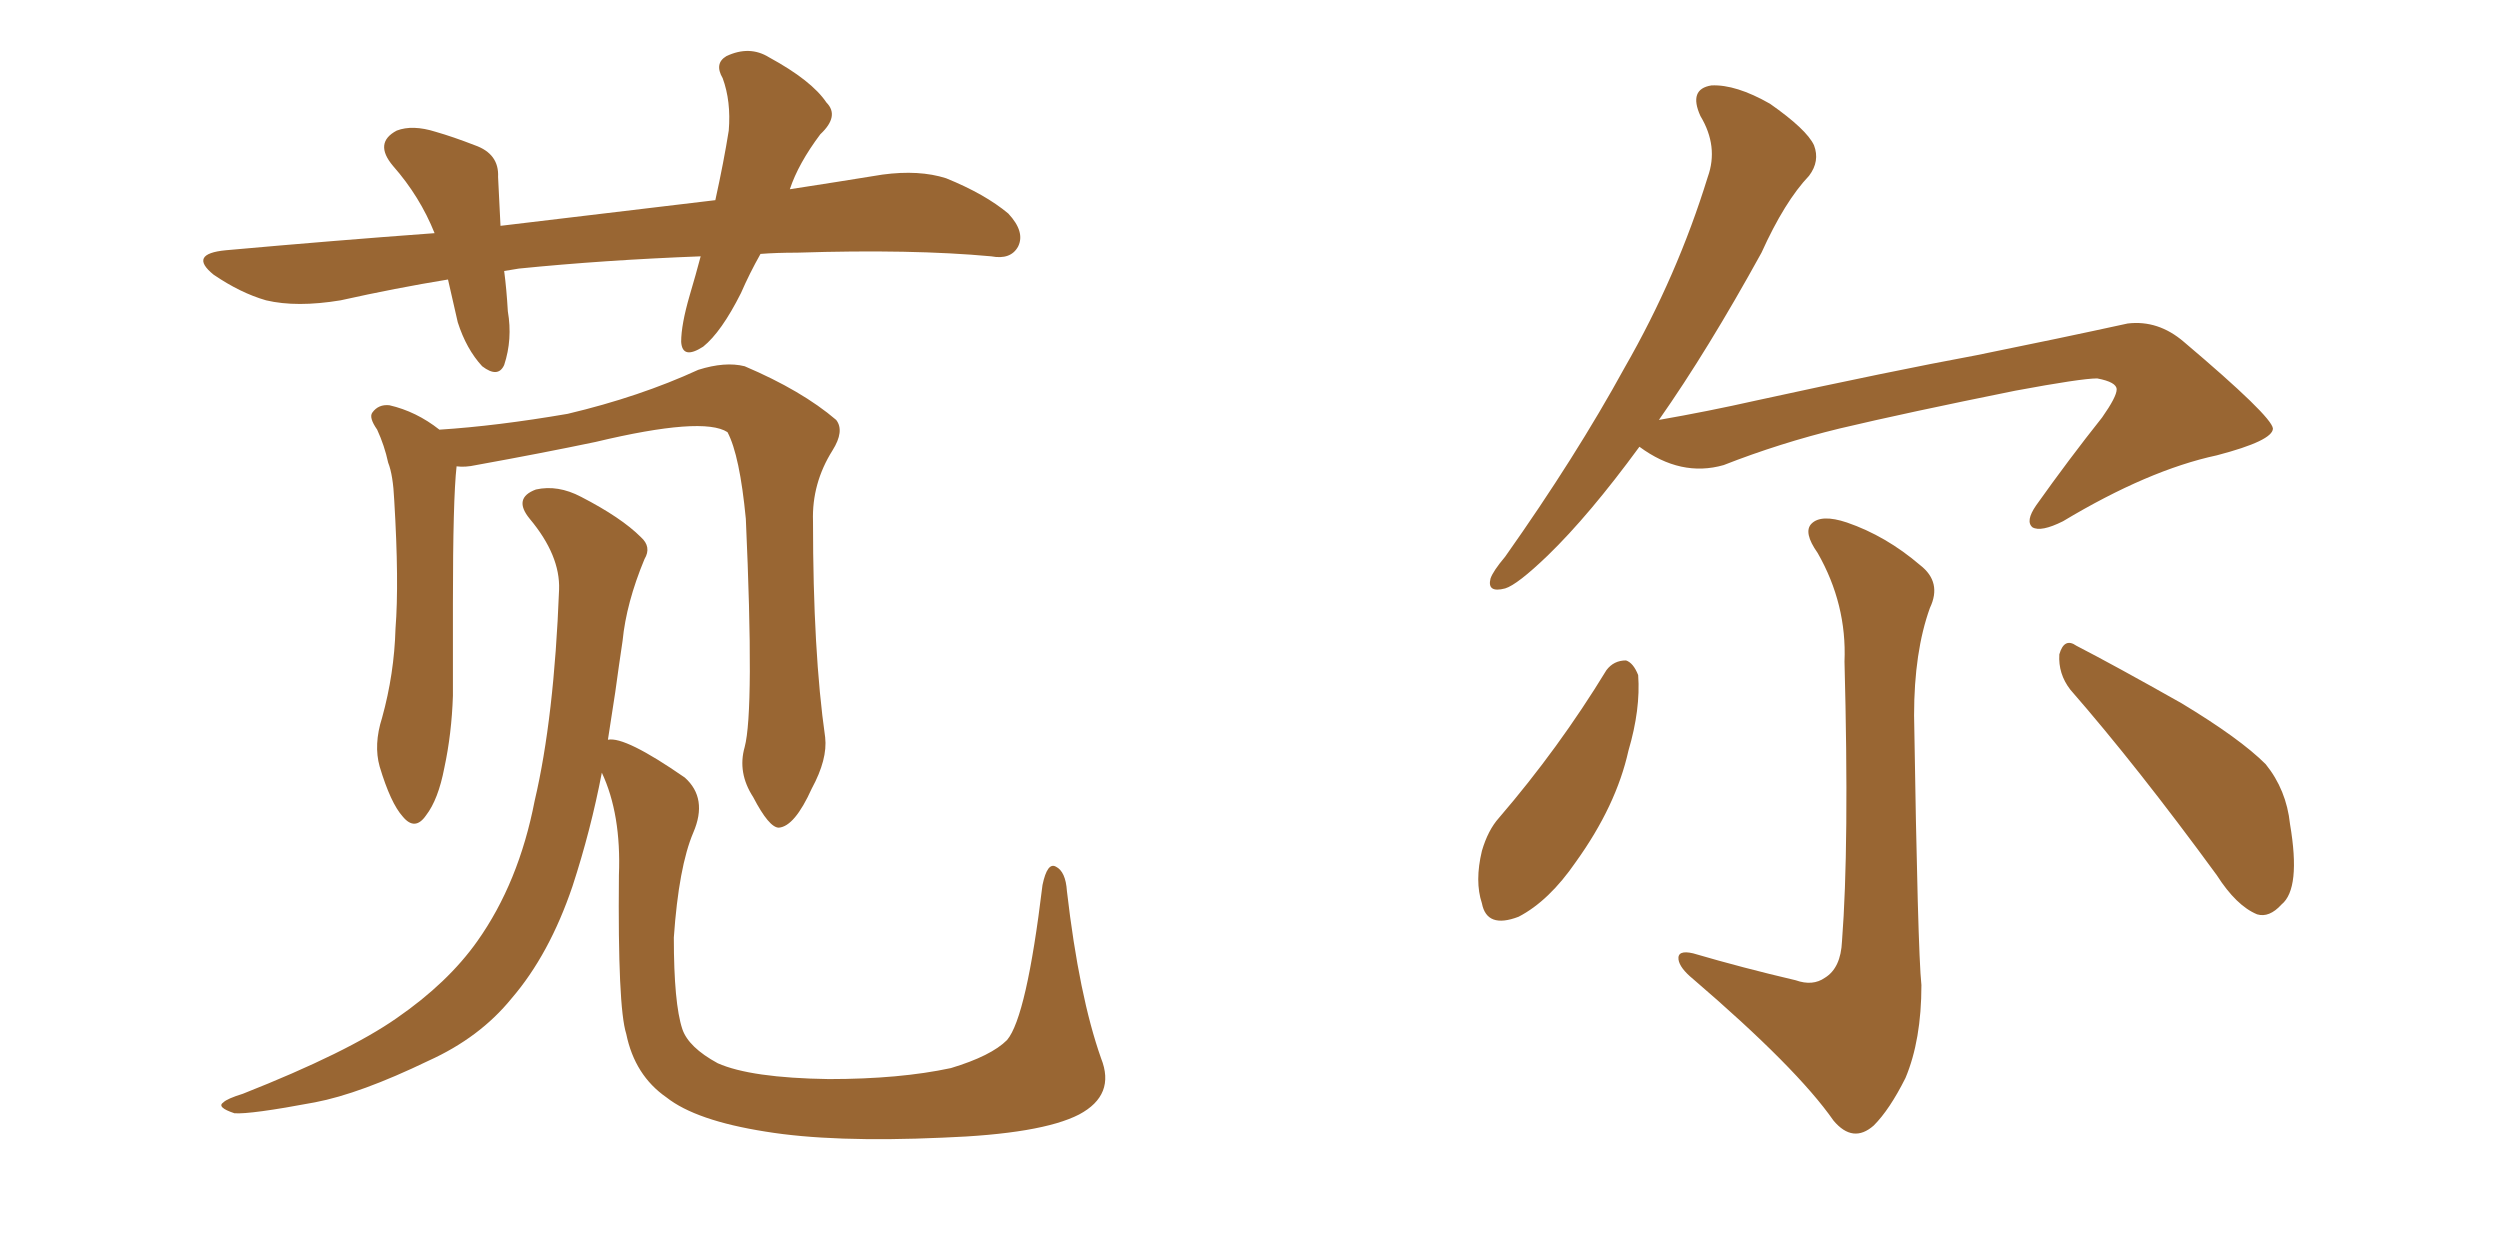 <svg xmlns="http://www.w3.org/2000/svg" xmlns:xlink="http://www.w3.org/1999/xlink" width="300" height="150"><path fill="#996633" padding="10" d="M91.26 30.47L91.26 30.47Q89.94 32.81 88.92 35.16L88.92 35.16Q86.57 39.84 84.38 41.60L84.38 41.60Q81.88 43.21 81.74 41.02L81.74 41.02Q81.74 38.96 82.76 35.45L82.76 35.45Q83.50 32.96 84.08 30.76L84.08 30.76Q72.51 31.20 62.26 32.23L62.26 32.23Q61.38 32.37 60.50 32.52L60.50 32.52Q60.79 34.72 60.94 37.35L60.94 37.35Q61.52 40.72 60.50 43.80L60.50 43.80Q59.77 45.41 57.86 43.95L57.86 43.95Q55.96 41.89 54.93 38.67L54.93 38.67Q54.35 36.18 53.76 33.54L53.76 33.54Q47.46 34.57 40.87 36.04L40.87 36.04Q35.60 36.91 31.93 36.04L31.93 36.04Q28.86 35.16 25.63 32.96L25.63 32.96Q22.56 30.47 27.10 30.03L27.10 30.03Q40.14 28.86 52.15 27.98L52.15 27.98Q50.39 23.58 47.17 19.92L47.17 19.92Q44.82 17.14 47.61 15.67L47.61 15.67Q49.51 14.94 52.29 15.82L52.29 15.82Q54.35 16.41 56.98 17.43L56.98 17.43Q59.91 18.46 59.77 21.24L59.77 21.24Q59.91 23.88 60.06 27.10L60.06 27.10Q73.39 25.49 85.84 24.02L85.84 24.02Q86.87 19.34 87.45 15.67L87.45 15.67Q87.74 12.16 86.72 9.38L86.72 9.38Q85.69 7.62 87.16 6.74L87.16 6.74Q89.94 5.42 92.29 6.88L92.29 6.88Q97.41 9.67 99.17 12.30L99.17 12.30Q100.78 13.92 98.44 16.11L98.44 16.11Q95.80 19.63 94.78 22.71L94.78 22.71Q100.49 21.83 105.91 20.95L105.91 20.95Q110.30 20.36 113.53 21.39L113.53 21.39Q118.21 23.29 121.00 25.63L121.00 25.63Q123.05 27.83 122.17 29.59L122.17 29.59Q121.29 31.20 118.95 30.76L118.95 30.76Q109.42 29.88 95.65 30.32L95.65 30.32Q93.16 30.32 91.26 30.47ZM89.36 89.65L89.36 89.65Q90.53 85.25 89.50 62.26L89.50 62.26Q88.77 54.64 87.30 51.86L87.30 51.86L87.30 51.86Q84.38 49.95 71.48 53.03L71.48 53.03Q65.19 54.35 57.13 55.81L57.13 55.81Q55.81 56.10 54.79 55.96L54.79 55.96Q54.35 59.91 54.35 72.36L54.35 72.36Q54.35 77.78 54.35 83.50L54.35 83.50Q54.20 88.04 53.32 92.14L53.32 92.14Q52.59 95.95 51.12 97.85L51.12 97.85Q49.80 99.76 48.34 98.00L48.34 98.00Q46.88 96.39 45.56 91.99L45.56 91.99Q44.82 89.36 45.85 86.13L45.85 86.13Q47.31 80.86 47.46 75.44L47.46 75.44Q47.90 69.87 47.31 60.06L47.31 60.06Q47.17 56.98 46.58 55.52L46.58 55.52Q46.14 53.47 45.26 51.56L45.26 51.56Q44.24 50.10 44.68 49.51L44.68 49.51Q45.41 48.49 46.73 48.63L46.73 48.63Q49.95 49.37 52.73 51.56L52.73 51.56Q59.62 51.12 68.12 49.66L68.12 49.66Q76.76 47.61 83.79 44.38L83.79 44.38Q87.01 43.36 89.36 43.95L89.36 43.95Q96.24 46.88 100.34 50.39L100.34 50.39Q101.37 51.71 99.90 54.05L99.90 54.05Q97.41 58.01 97.56 62.55L97.56 62.55Q97.56 78.22 99.02 88.48L99.02 88.48L99.02 88.48Q99.32 91.11 97.41 94.63L97.41 94.63Q95.36 99.17 93.46 99.32L93.46 99.32Q92.29 99.32 90.38 95.65L90.38 95.65Q88.48 92.72 89.36 89.65ZM132.13 127.00L132.13 127.00L132.13 127.00Q133.89 131.40 129.49 133.74L129.49 133.74Q124.95 136.08 113.09 136.52L113.09 136.52Q99.90 137.11 91.85 135.79L91.85 135.79Q83.50 134.47 79.98 131.69L79.98 131.69Q76.17 129.05 75.15 124.07L75.15 124.07Q74.12 120.85 74.27 105.03L74.27 105.03Q74.56 97.71 72.22 92.72L72.22 92.72Q70.90 99.61 68.70 106.35L68.70 106.35Q65.92 114.55 61.38 119.82L61.38 119.82Q57.57 124.51 51.42 127.29L51.42 127.29Q43.21 131.25 37.79 132.28L37.79 132.28Q30.03 133.74 28.13 133.59L28.13 133.59Q25.93 132.86 26.81 132.28L26.81 132.28Q27.25 131.84 29.15 131.25L29.15 131.25Q41.75 126.27 47.61 122.17L47.61 122.17Q53.76 117.92 57.28 112.94L57.28 112.94Q62.26 105.91 64.16 96.09L64.16 96.09Q66.50 86.13 67.09 70.75L67.09 70.75Q67.24 66.65 63.57 62.26L63.57 62.26Q61.52 59.77 64.31 58.74L64.31 58.74Q66.94 58.15 69.73 59.62L69.73 59.62Q74.56 62.11 76.90 64.45L76.90 64.45Q78.22 65.63 77.34 67.09L77.34 67.09Q75.15 72.36 74.71 76.90L74.71 76.90Q74.27 79.83 73.83 83.06L73.83 83.06Q73.39 85.99 72.95 88.77L72.95 88.77Q75 88.33 82.18 93.31L82.18 93.31Q84.96 95.80 83.20 99.90L83.20 99.90Q81.45 104.00 80.86 112.50L80.86 112.50Q80.86 120.41 81.88 123.49L81.88 123.49Q82.62 125.68 86.13 127.59L86.13 127.59Q90.09 129.35 99.46 129.49L99.46 129.49Q107.96 129.49 114.11 128.17L114.11 128.17Q118.95 126.71 120.85 124.80L120.85 124.80Q123.19 122.02 125.10 106.20L125.10 106.20Q125.68 103.42 126.71 104.00L126.71 104.00Q127.88 104.59 128.03 106.93L128.03 106.93Q129.49 119.53 132.13 127.00ZM196.73 53.61L196.73 53.61Q190.72 61.82 185.74 66.65L185.74 66.65Q182.08 70.17 180.62 70.61L180.62 70.61Q178.42 71.19 178.86 69.43L178.86 69.43Q179.15 68.55 180.62 66.80L180.62 66.80Q189.11 54.79 194.97 44.09L194.97 44.09Q201.27 33.11 204.93 21.24L204.93 21.24Q206.25 17.58 204.05 13.92L204.05 13.92Q202.59 10.69 205.37 10.25L205.37 10.25Q208.30 10.11 212.40 12.45L212.40 12.45Q216.80 15.53 217.68 17.43L217.68 17.43Q218.41 19.34 217.09 21.09L217.09 21.09Q214.16 24.17 211.38 30.32L211.38 30.32Q204.93 42.04 199.07 50.39L199.07 50.39Q204.93 49.37 210.79 48.05L210.79 48.05Q226.90 44.53 237.16 42.63L237.16 42.63Q247.27 40.58 255.32 38.82L255.32 38.82Q258.98 38.38 262.06 41.02L262.06 41.02Q272.61 49.95 272.75 51.42L272.75 51.42Q272.75 52.88 266.02 54.64L266.02 54.64Q257.81 56.40 247.56 62.55L247.56 62.55Q244.92 63.87 243.90 63.28L243.90 63.28Q243.02 62.55 244.34 60.64L244.34 60.64Q248.29 55.08 252.25 50.10L252.25 50.10Q254.00 47.61 254.00 46.73L254.00 46.73Q254.00 45.85 251.66 45.41L251.66 45.41Q249.76 45.41 241.85 46.88L241.85 46.88Q228.81 49.51 220.75 51.42L220.75 51.42Q213.57 53.17 206.84 55.81L206.84 55.81Q201.71 57.28 196.73 53.61ZM215.48 117.63L215.48 117.63Q217.53 118.36 218.99 117.33L218.99 117.33Q220.90 116.16 221.04 112.94L221.04 112.94Q221.92 101.51 221.34 79.39L221.34 79.39Q221.63 72.51 218.12 66.36L218.12 66.36Q216.36 63.87 217.38 62.84L217.38 62.84Q218.55 61.67 221.63 62.70L221.63 62.70Q226.32 64.31 230.42 67.82L230.42 67.82Q233.06 69.87 231.59 72.95L231.59 72.95Q229.69 78.22 229.69 85.84L229.69 85.84Q230.13 114.11 230.57 118.21L230.57 118.21Q230.57 124.80 228.66 129.35L228.66 129.35Q226.76 133.15 224.85 135.06L224.85 135.06Q222.36 137.26 220.02 134.47L220.02 134.47Q215.63 128.17 203.17 117.48L203.17 117.48Q201.56 116.16 201.42 115.14L201.42 115.14Q201.27 113.96 203.17 114.40L203.17 114.40Q209.18 116.16 215.48 117.63ZM192.77 80.42L192.77 80.42Q193.65 79.25 195.12 79.25L195.12 79.25Q196.00 79.54 196.58 81.01L196.58 81.01Q196.88 85.11 195.41 90.09L195.41 90.09Q193.95 96.68 189.11 103.42L189.11 103.42Q185.89 108.11 182.23 110.01L182.23 110.01Q178.42 111.47 177.83 108.40L177.83 108.40Q176.95 105.76 177.83 102.10L177.83 102.10Q178.56 99.61 179.88 98.14L179.88 98.14Q187.06 89.79 192.77 80.42ZM248.44 82.76L248.44 82.76L248.44 82.76Q246.97 80.86 247.12 78.52L247.12 78.52Q247.71 76.46 249.17 77.49L249.17 77.49Q253.71 79.83 261.77 84.38L261.77 84.38Q268.80 88.62 271.88 91.70L271.88 91.70Q274.37 94.78 274.80 98.88L274.80 98.88Q276.12 106.64 273.78 108.54L273.78 108.54Q272.31 110.16 270.85 109.72L270.85 109.72Q268.36 108.69 266.02 105.03L266.02 105.03Q256.49 91.99 248.44 82.76Z"/></svg>